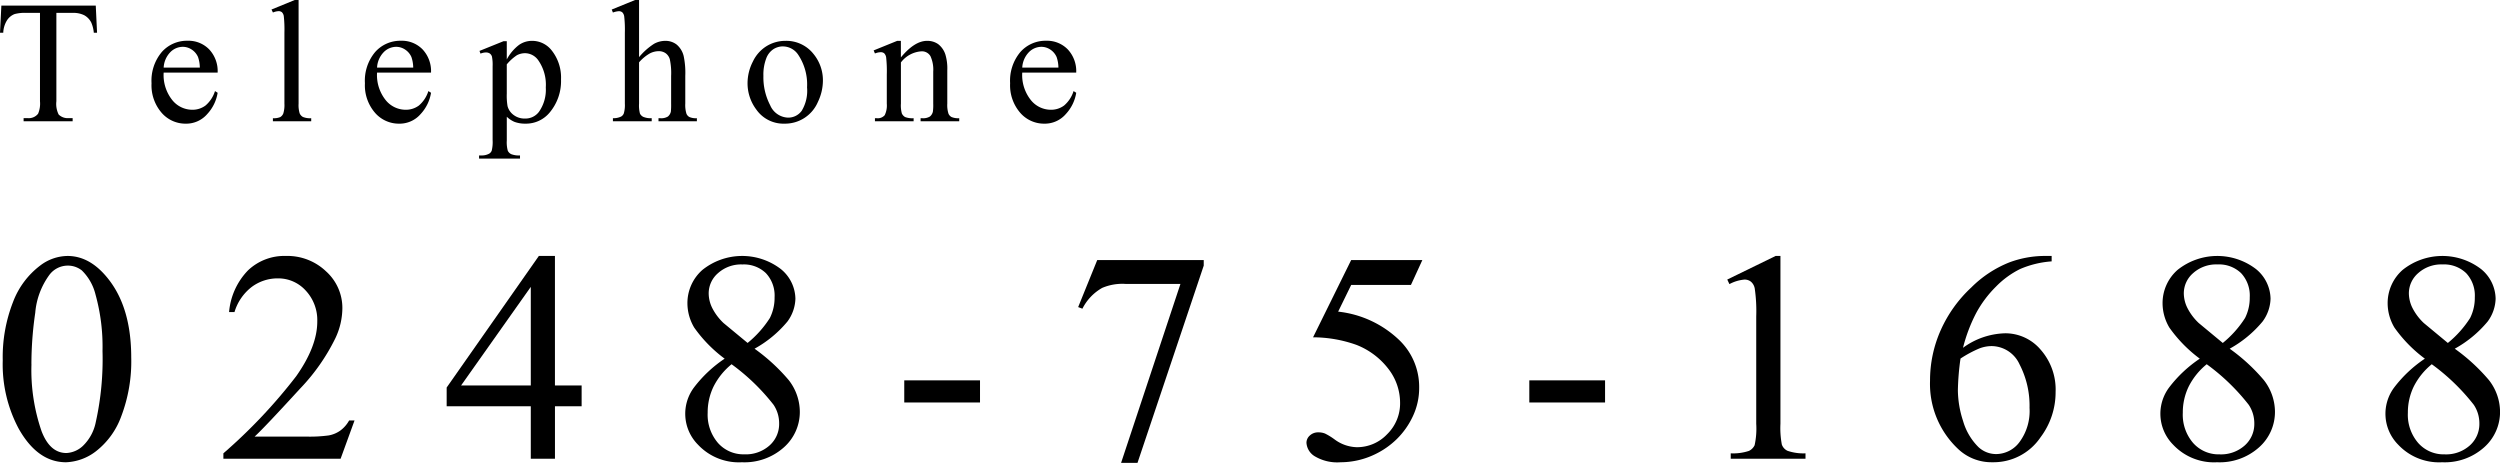 <svg xmlns="http://www.w3.org/2000/svg" xmlns:xlink="http://www.w3.org/1999/xlink" width="326.307" height="60.412" viewBox="0 0 326.307 60.412">
  <defs>
    <clipPath id="clip-path">
      <rect id="長方形_68" data-name="長方形 68" width="326.307" height="60.412" transform="translate(0 0)" fill="none"/>
    </clipPath>
  </defs>
  <g id="グループ_106" data-name="グループ 106" transform="translate(0 0)">
    <g id="グループ_105" data-name="グループ 105" clip-path="url(#clip-path)">
      <path id="パス_676" data-name="パス 676" d="M12.5.735l.167,3.54h-.423a4.28,4.28,0,0,0-.334-1.336,2.237,2.237,0,0,0-.918-.952,3.207,3.207,0,0,0-1.509-.306H7.358V13.214a3.092,3.092,0,0,0,.3,1.736,1.676,1.676,0,0,0,1.3.468h.523v.411h-6.4v-.411h.535a1.536,1.536,0,0,0,1.358-.579,3.381,3.381,0,0,0,.245-1.625V1.681H3.406a5.045,5.045,0,0,0-1.5.156,2.059,2.059,0,0,0-.991.812,3.286,3.286,0,0,0-.49,1.626H0L.178.735Z"/>
      <path id="パス_677" data-name="パス 677" d="M21.362,9.472a5.231,5.231,0,0,0,1.1,3.562,3.358,3.358,0,0,0,2.616,1.292,2.837,2.837,0,0,0,1.742-.551,4.065,4.065,0,0,0,1.241-1.887l.346.222a5.3,5.3,0,0,1-1.359,2.778,3.625,3.625,0,0,1-2.816,1.253,4.112,4.112,0,0,1-3.145-1.431,5.477,5.477,0,0,1-1.308-3.846,5.813,5.813,0,0,1,1.342-4.08A4.376,4.376,0,0,1,24.49,5.32a3.764,3.764,0,0,1,2.817,1.131,4.143,4.143,0,0,1,1.1,3.021Zm0-.645h4.72a4.361,4.361,0,0,0-.234-1.381,2.214,2.214,0,0,0-.829-.979,2.1,2.1,0,0,0-1.152-.356,2.3,2.3,0,0,0-1.654.717,3.124,3.124,0,0,0-.851,2"/>
      <path id="パス_678" data-name="パス 678" d="M38.973,0V13.524a3.7,3.7,0,0,0,.139,1.27.984.984,0,0,0,.429.473,2.451,2.451,0,0,0,1.079.162v.4h-5v-.4a2.169,2.169,0,0,0,.958-.145.966.966,0,0,0,.4-.479,3.714,3.714,0,0,0,.145-1.281V4.263a16.022,16.022,0,0,0-.078-2.12A.932.932,0,0,0,36.8,1.6a.664.664,0,0,0-.44-.144,2.1,2.1,0,0,0-.735.178l-.189-.39L38.472,0Z"/>
      <path id="パス_679" data-name="パス 679" d="M49.214,9.472a5.231,5.231,0,0,0,1.1,3.562,3.358,3.358,0,0,0,2.616,1.292,2.837,2.837,0,0,0,1.742-.551,4.065,4.065,0,0,0,1.241-1.887l.346.222A5.3,5.3,0,0,1,54.9,14.888a3.625,3.625,0,0,1-2.816,1.253,4.112,4.112,0,0,1-3.145-1.431,5.477,5.477,0,0,1-1.308-3.846,5.813,5.813,0,0,1,1.342-4.08A4.376,4.376,0,0,1,52.342,5.32a3.764,3.764,0,0,1,2.817,1.131,4.143,4.143,0,0,1,1.1,3.021Zm0-.645h4.72A4.361,4.361,0,0,0,53.7,7.446a2.214,2.214,0,0,0-.829-.979,2.1,2.1,0,0,0-1.152-.356,2.3,2.3,0,0,0-1.654.717,3.124,3.124,0,0,0-.851,2"/>
      <path id="パス_680" data-name="パス 680" d="M62.584,6.645l3.139-1.268h.423V7.759a5.789,5.789,0,0,1,1.586-1.887,2.938,2.938,0,0,1,1.676-.54,3.228,3.228,0,0,1,2.56,1.2,5.689,5.689,0,0,1,1.258,3.83,6.375,6.375,0,0,1-1.514,4.363,4.006,4.006,0,0,1-3.139,1.414,3.94,3.94,0,0,1-1.425-.233,3.367,3.367,0,0,1-1-.668v3.1a4.138,4.138,0,0,0,.128,1.33.952.952,0,0,0,.445.451,2.746,2.746,0,0,0,1.152.167V20.7H62.528v-.412h.278a2.02,2.02,0,0,0,1.047-.234.8.8,0,0,0,.328-.394,4.746,4.746,0,0,0,.117-1.387V8.638a5.277,5.277,0,0,0-.089-1.258.757.757,0,0,0-.284-.4.915.915,0,0,0-.529-.134A2.014,2.014,0,0,0,62.717,7Zm3.562,1.771v3.807a8.155,8.155,0,0,0,.1,1.625,2.081,2.081,0,0,0,.763,1.136,2.358,2.358,0,0,0,1.53.489,2.2,2.2,0,0,0,1.8-.868,5.022,5.022,0,0,0,.9-3.195,5.565,5.565,0,0,0-1.024-3.6,2.132,2.132,0,0,0-1.692-.867,2.3,2.3,0,0,0-1.057.266,6.177,6.177,0,0,0-1.325,1.2"/>
      <path id="パス_681" data-name="パス 681" d="M83.411,0V7.458a8.55,8.55,0,0,1,1.96-1.742,3.06,3.06,0,0,1,1.447-.384,2.378,2.378,0,0,1,1.491.478,2.821,2.821,0,0,1,.924,1.5,10.62,10.62,0,0,1,.212,2.6v3.606A3.807,3.807,0,0,0,89.6,14.85a.87.87,0,0,0,.379.422,2.126,2.126,0,0,0,.98.157v.4h-5.01v-.4h.234a1.668,1.668,0,0,0,.991-.218,1.15,1.15,0,0,0,.389-.64,8.6,8.6,0,0,0,.034-1.047V9.918a8.662,8.662,0,0,0-.173-2.193,1.475,1.475,0,0,0-.551-.784,1.56,1.56,0,0,0-.913-.262,2.57,2.57,0,0,0-1.135.289,5.406,5.406,0,0,0-1.414,1.169v5.387a4.191,4.191,0,0,0,.117,1.3.952.952,0,0,0,.434.429,2.482,2.482,0,0,0,1.1.173v.4H80v-.4a2.253,2.253,0,0,0,1.068-.212.791.791,0,0,0,.357-.423,3.855,3.855,0,0,0,.133-1.27V4.3a15.537,15.537,0,0,0-.083-2.149.965.965,0,0,0-.256-.546.7.7,0,0,0-.462-.144A2.744,2.744,0,0,0,80,1.636l-.156-.39L82.9,0Z"/>
      <path id="パス_682" data-name="パス 682" d="M102.5,5.332a4.519,4.519,0,0,1,3.718,1.758,5.4,5.4,0,0,1,1.191,3.451,6.5,6.5,0,0,1-.657,2.772,4.663,4.663,0,0,1-4.374,2.827A4.322,4.322,0,0,1,98.718,14.3a5.7,5.7,0,0,1-1.146-3.474,6.173,6.173,0,0,1,.695-2.788A4.744,4.744,0,0,1,100.1,5.994a4.689,4.689,0,0,1,2.4-.662m-.345.723a2.327,2.327,0,0,0-1.186.35,2.464,2.464,0,0,0-.962,1.23A5.923,5.923,0,0,0,99.642,9.9a7.871,7.871,0,0,0,.885,3.84,2.635,2.635,0,0,0,2.332,1.614,2.172,2.172,0,0,0,1.781-.891,5.054,5.054,0,0,0,.7-3.061,6.977,6.977,0,0,0-1.169-4.274,2.408,2.408,0,0,0-2.015-1.069"/>
      <path id="パス_683" data-name="パス 683" d="M117.587,7.492q1.792-2.16,3.418-2.16a2.45,2.45,0,0,1,1.434.418,2.788,2.788,0,0,1,.958,1.375,6.32,6.32,0,0,1,.246,2.047v4.353a3.642,3.642,0,0,0,.156,1.314.906.906,0,0,0,.394.434,2.235,2.235,0,0,0,1.008.156v.4h-5.043v-.4h.211a1.7,1.7,0,0,0,1-.217,1.132,1.132,0,0,0,.394-.641,6.43,6.43,0,0,0,.045-1.046V9.35a4.23,4.23,0,0,0-.362-2.02,1.29,1.29,0,0,0-1.219-.628,3.664,3.664,0,0,0-2.637,1.447v5.376a3.887,3.887,0,0,0,.121,1.281,1.028,1.028,0,0,0,.429.472,2.655,2.655,0,0,0,1.108.151v.4H114.2v-.4h.223a1.2,1.2,0,0,0,1.053-.395,2.9,2.9,0,0,0,.271-1.509V9.74a16.45,16.45,0,0,0-.083-2.238.965.965,0,0,0-.256-.545.7.7,0,0,0-.461-.144,2.132,2.132,0,0,0-.747.167l-.167-.4,3.072-1.247h.48Z"/>
      <path id="パス_684" data-name="パス 684" d="M133.427,9.472a5.231,5.231,0,0,0,1.1,3.562,3.358,3.358,0,0,0,2.616,1.292,2.837,2.837,0,0,0,1.742-.551,4.065,4.065,0,0,0,1.241-1.887l.346.222a5.3,5.3,0,0,1-1.359,2.778,3.625,3.625,0,0,1-2.816,1.253,4.112,4.112,0,0,1-3.145-1.431,5.477,5.477,0,0,1-1.308-3.846,5.813,5.813,0,0,1,1.342-4.08,4.376,4.376,0,0,1,3.367-1.464,3.764,3.764,0,0,1,2.817,1.131,4.143,4.143,0,0,1,1.1,3.021Zm0-.645h4.72a4.361,4.361,0,0,0-.234-1.381,2.214,2.214,0,0,0-.829-.979,2.1,2.1,0,0,0-1.152-.356,2.3,2.3,0,0,0-1.654.717,3.124,3.124,0,0,0-.851,2"/>
      <path id="パス_685" data-name="パス 685" d="M.358,47.062A19.76,19.76,0,0,1,1.7,39.423a10.684,10.684,0,0,1,3.558-4.772A6,6,0,0,1,8.81,33.408q2.983,0,5.355,3.041,2.964,3.766,2.964,10.212a20.124,20.124,0,0,1-1.3,7.668,10.15,10.15,0,0,1-3.318,4.581,6.8,6.8,0,0,1-3.892,1.425q-3.71,0-6.177-4.38A17.81,17.81,0,0,1,.358,47.062m3.748.479A24.409,24.409,0,0,0,5.425,56.28q1.09,2.85,3.251,2.85a3.389,3.389,0,0,0,2.142-.928A5.9,5.9,0,0,0,12.5,55.1a37.817,37.817,0,0,0,.88-9.275,25.389,25.389,0,0,0-.918-7.4A6.582,6.582,0,0,0,10.685,35.3a2.93,2.93,0,0,0-1.894-.631,3.007,3.007,0,0,0-2.314,1.167A9.747,9.747,0,0,0,4.6,40.828a46.477,46.477,0,0,0-.5,6.713"/>
      <path id="パス_686" data-name="パス 686" d="M46.274,54.885l-1.817,4.991h-15.3v-.707a69.02,69.02,0,0,0,9.5-10.06q2.754-3.9,2.754-7.133a5.643,5.643,0,0,0-1.511-4.054,4.819,4.819,0,0,0-3.615-1.587,5.643,5.643,0,0,0-3.432,1.119,6.489,6.489,0,0,0-2.247,3.279H29.9A8.9,8.9,0,0,1,32.361,35.3a6.873,6.873,0,0,1,4.944-1.893,7.314,7.314,0,0,1,5.269,2.027,6.416,6.416,0,0,1,2.113,4.781,9.259,9.259,0,0,1-.918,3.94,25.985,25.985,0,0,1-4.59,6.558q-4.762,5.2-5.948,6.273H40a18.379,18.379,0,0,0,2.9-.153,3.752,3.752,0,0,0,1.5-.621,4.058,4.058,0,0,0,1.166-1.329Z"/>
      <path id="パス_687" data-name="パス 687" d="M75.916,50.314v2.715H72.435v6.847H69.28V53.029H58.3V50.581L70.332,33.409h2.1v16.9Zm-6.636,0V37.444l-9.1,12.87Z"/>
      <path id="パス_688" data-name="パス 688" d="M94.582,46.814a17.9,17.9,0,0,1-3.968-4.053,6.236,6.236,0,0,1-.89-3.175,5.758,5.758,0,0,1,1.951-4.351,8.3,8.3,0,0,1,10.231-.125,5.092,5.092,0,0,1,1.913,3.883,5.254,5.254,0,0,1-1.033,2.964,14.99,14.99,0,0,1-4.3,3.557,24.4,24.4,0,0,1,4.456,4.093,6.771,6.771,0,0,1,1.453,4.111,6.164,6.164,0,0,1-2.084,4.676,7.706,7.706,0,0,1-5.47,1.941,7.316,7.316,0,0,1-5.756-2.314,5.726,5.726,0,0,1-.488-7.468,16.7,16.7,0,0,1,3.988-3.739m.9.728a8.959,8.959,0,0,0-2.352,2.916,7.719,7.719,0,0,0-.765,3.414,5.643,5.643,0,0,0,1.348,3.948A4.435,4.435,0,0,0,97.144,59.3a4.644,4.644,0,0,0,3.309-1.167,3.741,3.741,0,0,0,1.243-2.831,4.348,4.348,0,0,0-.727-2.466,27.335,27.335,0,0,0-5.489-5.3m2.1-2.774a13.6,13.6,0,0,0,2.907-3.26A5.854,5.854,0,0,0,101.1,38.8a4.267,4.267,0,0,0-1.129-3.145A4.141,4.141,0,0,0,96.9,34.518a4.5,4.5,0,0,0-3.175,1.128A3.485,3.485,0,0,0,92.5,38.285,4.342,4.342,0,0,0,93,40.274a7.136,7.136,0,0,0,1.444,1.894Z"/>
      <rect id="長方形_66" data-name="長方形 66" width="9.887" height="2.888" transform="translate(118.027 49.645)"/>
      <path id="パス_689" data-name="パス 689" d="M143.214,33.943h13.9v.727l-8.644,25.741h-2.142l7.745-23.351h-7.133a6.686,6.686,0,0,0-3.079.517,6.427,6.427,0,0,0-2.582,2.715l-.554-.21Z"/>
      <path id="パス_690" data-name="パス 690" d="M185.65,33.943l-1.491,3.251h-7.8l-1.7,3.481a13.654,13.654,0,0,1,8.032,3.768,8.468,8.468,0,0,1,2.543,6.119,8.657,8.657,0,0,1-.832,3.786,10.2,10.2,0,0,1-2.094,2.965,10.64,10.64,0,0,1-2.811,1.969,10.353,10.353,0,0,1-4.513,1.052,5.737,5.737,0,0,1-3.4-.793,2.217,2.217,0,0,1-1.061-1.75,1.265,1.265,0,0,1,.44-.947,1.56,1.56,0,0,1,1.109-.411,2.276,2.276,0,0,1,.87.153,8.182,8.182,0,0,1,1.272.784,5.059,5.059,0,0,0,2.907,1,5.394,5.394,0,0,0,3.93-1.693,5.609,5.609,0,0,0,1.692-4.121,7.226,7.226,0,0,0-1.511-4.389,9.7,9.7,0,0,0-4.169-3.146,16.946,16.946,0,0,0-5.679-.995l4.972-10.078Z"/>
      <rect id="長方形_67" data-name="長方形 67" width="9.887" height="2.888" transform="translate(199.61 49.645)"/>
      <path id="パス_691" data-name="パス 691" d="M225.447,36.487l6.311-3.078h.63v21.9a11.637,11.637,0,0,0,.182,2.715,1.422,1.422,0,0,0,.756.823,6.452,6.452,0,0,0,2.333.324v.707H225.9v-.707a6.561,6.561,0,0,0,2.372-.316,1.559,1.559,0,0,0,.746-.746,10.141,10.141,0,0,0,.21-2.8v-14a20.622,20.622,0,0,0-.191-3.632,1.528,1.528,0,0,0-.488-.9,1.311,1.311,0,0,0-.851-.287,5.071,5.071,0,0,0-1.969.593Z"/>
      <path id="パス_692" data-name="パス 692" d="M267.787,33.408v.708a12.644,12.644,0,0,0-4.121,1,11.574,11.574,0,0,0-3.156,2.305,14.626,14.626,0,0,0-2.582,3.452,20.712,20.712,0,0,0-1.711,4.523,9.7,9.7,0,0,1,5.527-1.894,6.044,6.044,0,0,1,4.609,2.142,7.866,7.866,0,0,1,1.95,5.508,9.774,9.774,0,0,1-1.969,5.928,7.4,7.4,0,0,1-6.273,3.252,6.317,6.317,0,0,1-4.513-1.76,11.64,11.64,0,0,1-3.634-8.874,16.1,16.1,0,0,1,1.4-6.616A17.1,17.1,0,0,1,257.3,37.52a14.708,14.708,0,0,1,4.963-3.271,13.28,13.28,0,0,1,4.417-.841ZM255.892,46.795a32.927,32.927,0,0,0-.344,4.169,13.3,13.3,0,0,0,.679,3.987,7.814,7.814,0,0,0,2.017,3.414,3.373,3.373,0,0,0,2.372.9A3.824,3.824,0,0,0,263.59,57.7a6.81,6.81,0,0,0,1.31-4.476,11.691,11.691,0,0,0-1.3-5.661,4.039,4.039,0,0,0-3.691-2.39,4.527,4.527,0,0,0-1.558.307,15.022,15.022,0,0,0-2.458,1.319"/>
      <path id="パス_693" data-name="パス 693" d="M287.122,46.814a17.9,17.9,0,0,1-3.968-4.053,6.236,6.236,0,0,1-.89-3.175,5.76,5.76,0,0,1,1.95-4.351,8.306,8.306,0,0,1,10.232-.125,5.091,5.091,0,0,1,1.912,3.883,5.247,5.247,0,0,1-1.033,2.964,14.983,14.983,0,0,1-4.3,3.557,24.385,24.385,0,0,1,4.455,4.093,6.767,6.767,0,0,1,1.455,4.111,6.165,6.165,0,0,1-2.085,4.676,7.705,7.705,0,0,1-5.47,1.941,7.316,7.316,0,0,1-5.756-2.314,5.726,5.726,0,0,1-.488-7.468,16.665,16.665,0,0,1,3.988-3.739m.9.728a8.95,8.95,0,0,0-2.353,2.916,7.719,7.719,0,0,0-.765,3.414,5.639,5.639,0,0,0,1.349,3.948,4.432,4.432,0,0,0,3.432,1.483,4.644,4.644,0,0,0,3.309-1.167,3.741,3.741,0,0,0,1.243-2.831,4.348,4.348,0,0,0-.727-2.466,27.351,27.351,0,0,0-5.488-5.3m2.1-2.774a13.6,13.6,0,0,0,2.907-3.26,5.854,5.854,0,0,0,.612-2.707,4.275,4.275,0,0,0-1.128-3.145,4.146,4.146,0,0,0-3.08-1.138,4.5,4.5,0,0,0-3.174,1.128,3.485,3.485,0,0,0-1.224,2.639,4.342,4.342,0,0,0,.507,1.989,7.115,7.115,0,0,0,1.444,1.894Z"/>
      <path id="パス_694" data-name="パス 694" d="M316.5,46.814a17.9,17.9,0,0,1-3.968-4.053,6.236,6.236,0,0,1-.89-3.175,5.76,5.76,0,0,1,1.95-4.351,8.306,8.306,0,0,1,10.232-.125,5.091,5.091,0,0,1,1.912,3.883,5.247,5.247,0,0,1-1.033,2.964,14.983,14.983,0,0,1-4.3,3.557,24.385,24.385,0,0,1,4.455,4.093,6.767,6.767,0,0,1,1.455,4.111,6.165,6.165,0,0,1-2.085,4.676,7.705,7.705,0,0,1-5.47,1.941A7.316,7.316,0,0,1,313,58.021a5.726,5.726,0,0,1-.488-7.468,16.665,16.665,0,0,1,3.988-3.739m.9.728a8.95,8.95,0,0,0-2.353,2.916,7.719,7.719,0,0,0-.765,3.414,5.639,5.639,0,0,0,1.349,3.948,4.432,4.432,0,0,0,3.432,1.483,4.644,4.644,0,0,0,3.309-1.167,3.741,3.741,0,0,0,1.243-2.831,4.348,4.348,0,0,0-.727-2.466,27.351,27.351,0,0,0-5.488-5.3m2.1-2.774a13.6,13.6,0,0,0,2.907-3.26,5.854,5.854,0,0,0,.612-2.707,4.275,4.275,0,0,0-1.128-3.145,4.146,4.146,0,0,0-3.08-1.138,4.5,4.5,0,0,0-3.174,1.128,3.485,3.485,0,0,0-1.224,2.639,4.342,4.342,0,0,0,.507,1.989,7.115,7.115,0,0,0,1.444,1.894Z"/>
    </g>
  </g>
</svg>
